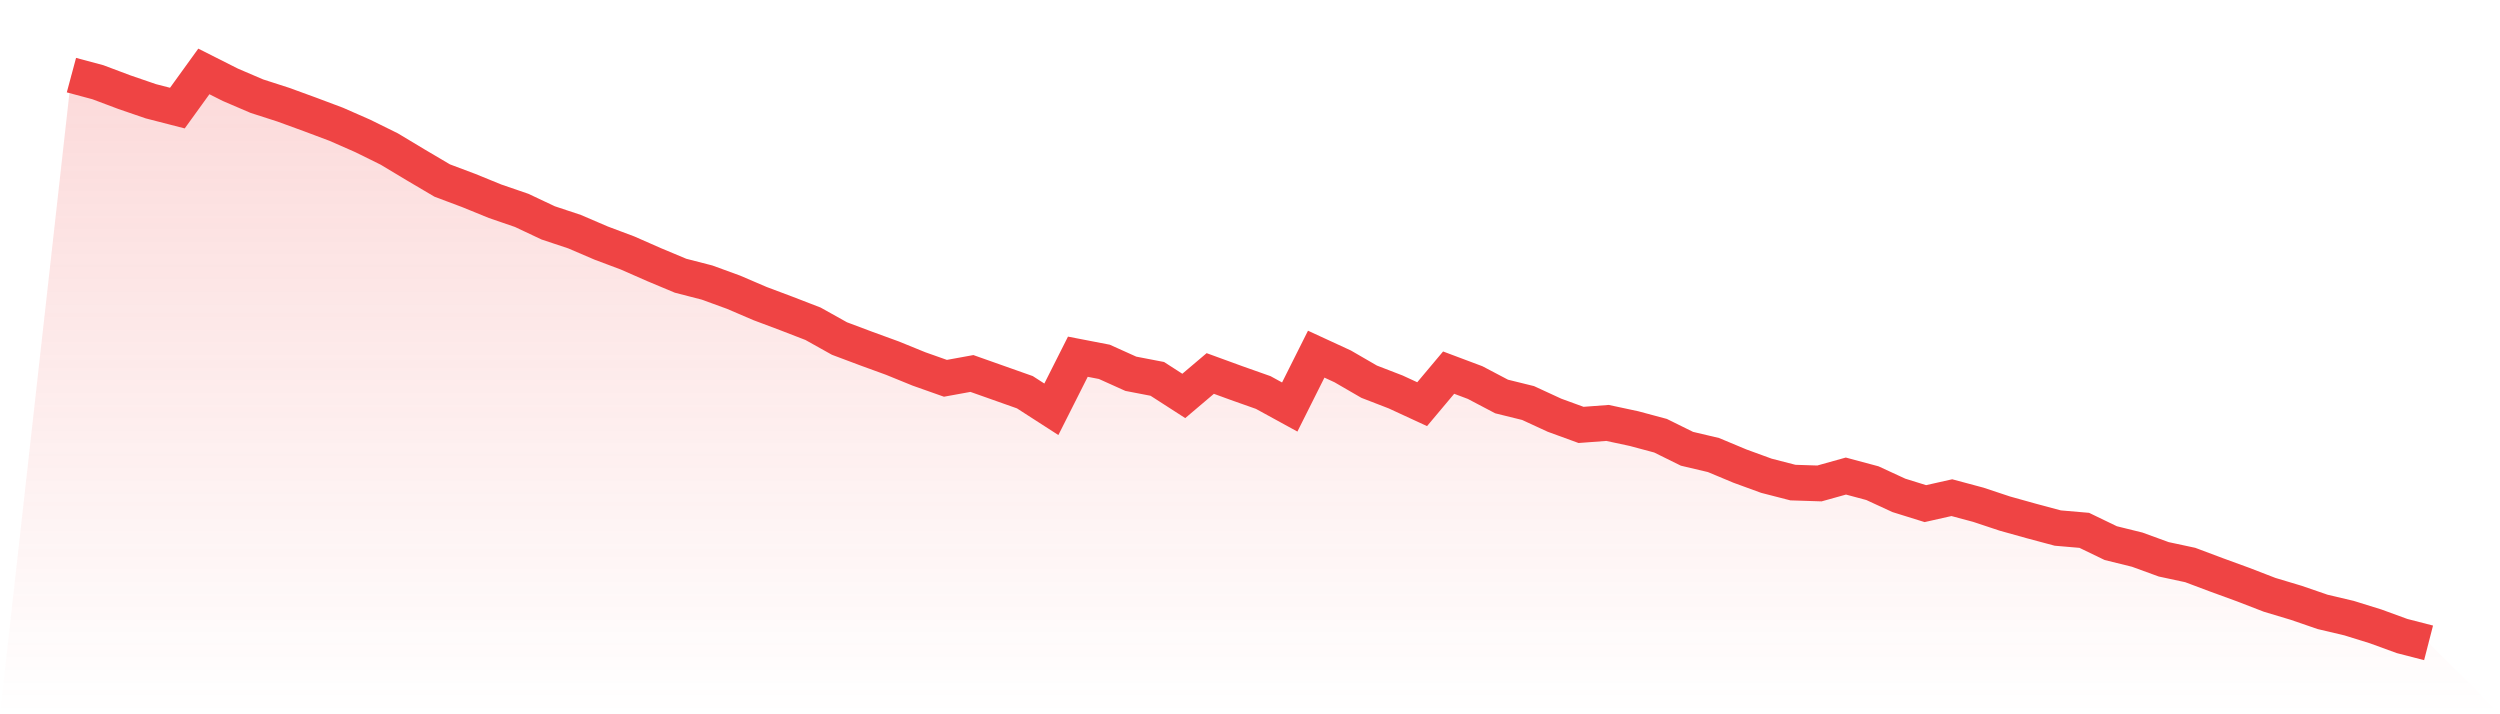 <svg viewBox="0 0 140 40" xmlns="http://www.w3.org/2000/svg">
<defs>
<linearGradient id="gradient" x1="0" x2="0" y1="0" y2="1">
<stop offset="0%" stop-color="#ef4444" stop-opacity="0.2"/>
<stop offset="100%" stop-color="#ef4444" stop-opacity="0"/>
</linearGradient>
</defs>
<path d="M4,4.207 L4,4.207 L5.483,4.605 L6.966,5.162 L8.449,5.671 L9.933,6.053 L11.416,4 L12.899,4.748 L14.382,5.384 L15.865,5.862 L17.348,6.403 L18.831,6.96 L20.315,7.612 L21.798,8.344 L23.281,9.235 L24.764,10.11 L26.247,10.667 L27.73,11.272 L29.213,11.781 L30.697,12.481 L32.18,12.975 L33.663,13.611 L35.146,14.168 L36.629,14.82 L38.112,15.441 L39.596,15.823 L41.079,16.364 L42.562,17 L44.045,17.557 L45.528,18.13 L47.011,18.958 L48.494,19.515 L49.978,20.056 L51.461,20.66 L52.944,21.185 L54.427,20.915 L55.91,21.44 L57.393,21.965 L58.876,22.92 L60.36,19.976 L61.843,20.263 L63.326,20.931 L64.809,21.217 L66.292,22.172 L67.775,20.915 L69.258,21.456 L70.742,21.981 L72.225,22.793 L73.708,19.833 L75.191,20.517 L76.674,21.376 L78.157,21.949 L79.64,22.634 L81.124,20.867 L82.607,21.424 L84.09,22.204 L85.573,22.57 L87.056,23.254 L88.539,23.795 L90.022,23.684 L91.506,24.002 L92.989,24.4 L94.472,25.132 L95.955,25.482 L97.438,26.102 L98.921,26.643 L100.404,27.025 L101.888,27.073 L103.371,26.659 L104.854,27.057 L106.337,27.741 L107.82,28.203 L109.303,27.869 L110.787,28.267 L112.27,28.76 L113.753,29.174 L115.236,29.571 L116.719,29.699 L118.202,30.415 L119.685,30.781 L121.169,31.322 L122.652,31.64 L124.135,32.197 L125.618,32.738 L127.101,33.311 L128.584,33.756 L130.067,34.266 L131.551,34.616 L133.034,35.077 L134.517,35.618 L136,36 L140,40 L0,40 z" fill="url(#gradient)"/>
<path d="M4,4.207 L4,4.207 L5.483,4.605 L6.966,5.162 L8.449,5.671 L9.933,6.053 L11.416,4 L12.899,4.748 L14.382,5.384 L15.865,5.862 L17.348,6.403 L18.831,6.96 L20.315,7.612 L21.798,8.344 L23.281,9.235 L24.764,10.11 L26.247,10.667 L27.73,11.272 L29.213,11.781 L30.697,12.481 L32.18,12.975 L33.663,13.611 L35.146,14.168 L36.629,14.82 L38.112,15.441 L39.596,15.823 L41.079,16.364 L42.562,17 L44.045,17.557 L45.528,18.13 L47.011,18.958 L48.494,19.515 L49.978,20.056 L51.461,20.66 L52.944,21.185 L54.427,20.915 L55.91,21.44 L57.393,21.965 L58.876,22.92 L60.36,19.976 L61.843,20.263 L63.326,20.931 L64.809,21.217 L66.292,22.172 L67.775,20.915 L69.258,21.456 L70.742,21.981 L72.225,22.793 L73.708,19.833 L75.191,20.517 L76.674,21.376 L78.157,21.949 L79.64,22.634 L81.124,20.867 L82.607,21.424 L84.09,22.204 L85.573,22.57 L87.056,23.254 L88.539,23.795 L90.022,23.684 L91.506,24.002 L92.989,24.4 L94.472,25.132 L95.955,25.482 L97.438,26.102 L98.921,26.643 L100.404,27.025 L101.888,27.073 L103.371,26.659 L104.854,27.057 L106.337,27.741 L107.82,28.203 L109.303,27.869 L110.787,28.267 L112.27,28.76 L113.753,29.174 L115.236,29.571 L116.719,29.699 L118.202,30.415 L119.685,30.781 L121.169,31.322 L122.652,31.64 L124.135,32.197 L125.618,32.738 L127.101,33.311 L128.584,33.756 L130.067,34.266 L131.551,34.616 L133.034,35.077 L134.517,35.618 L136,36" fill="none" stroke="#ef4444" stroke-width="2"/>
</svg>